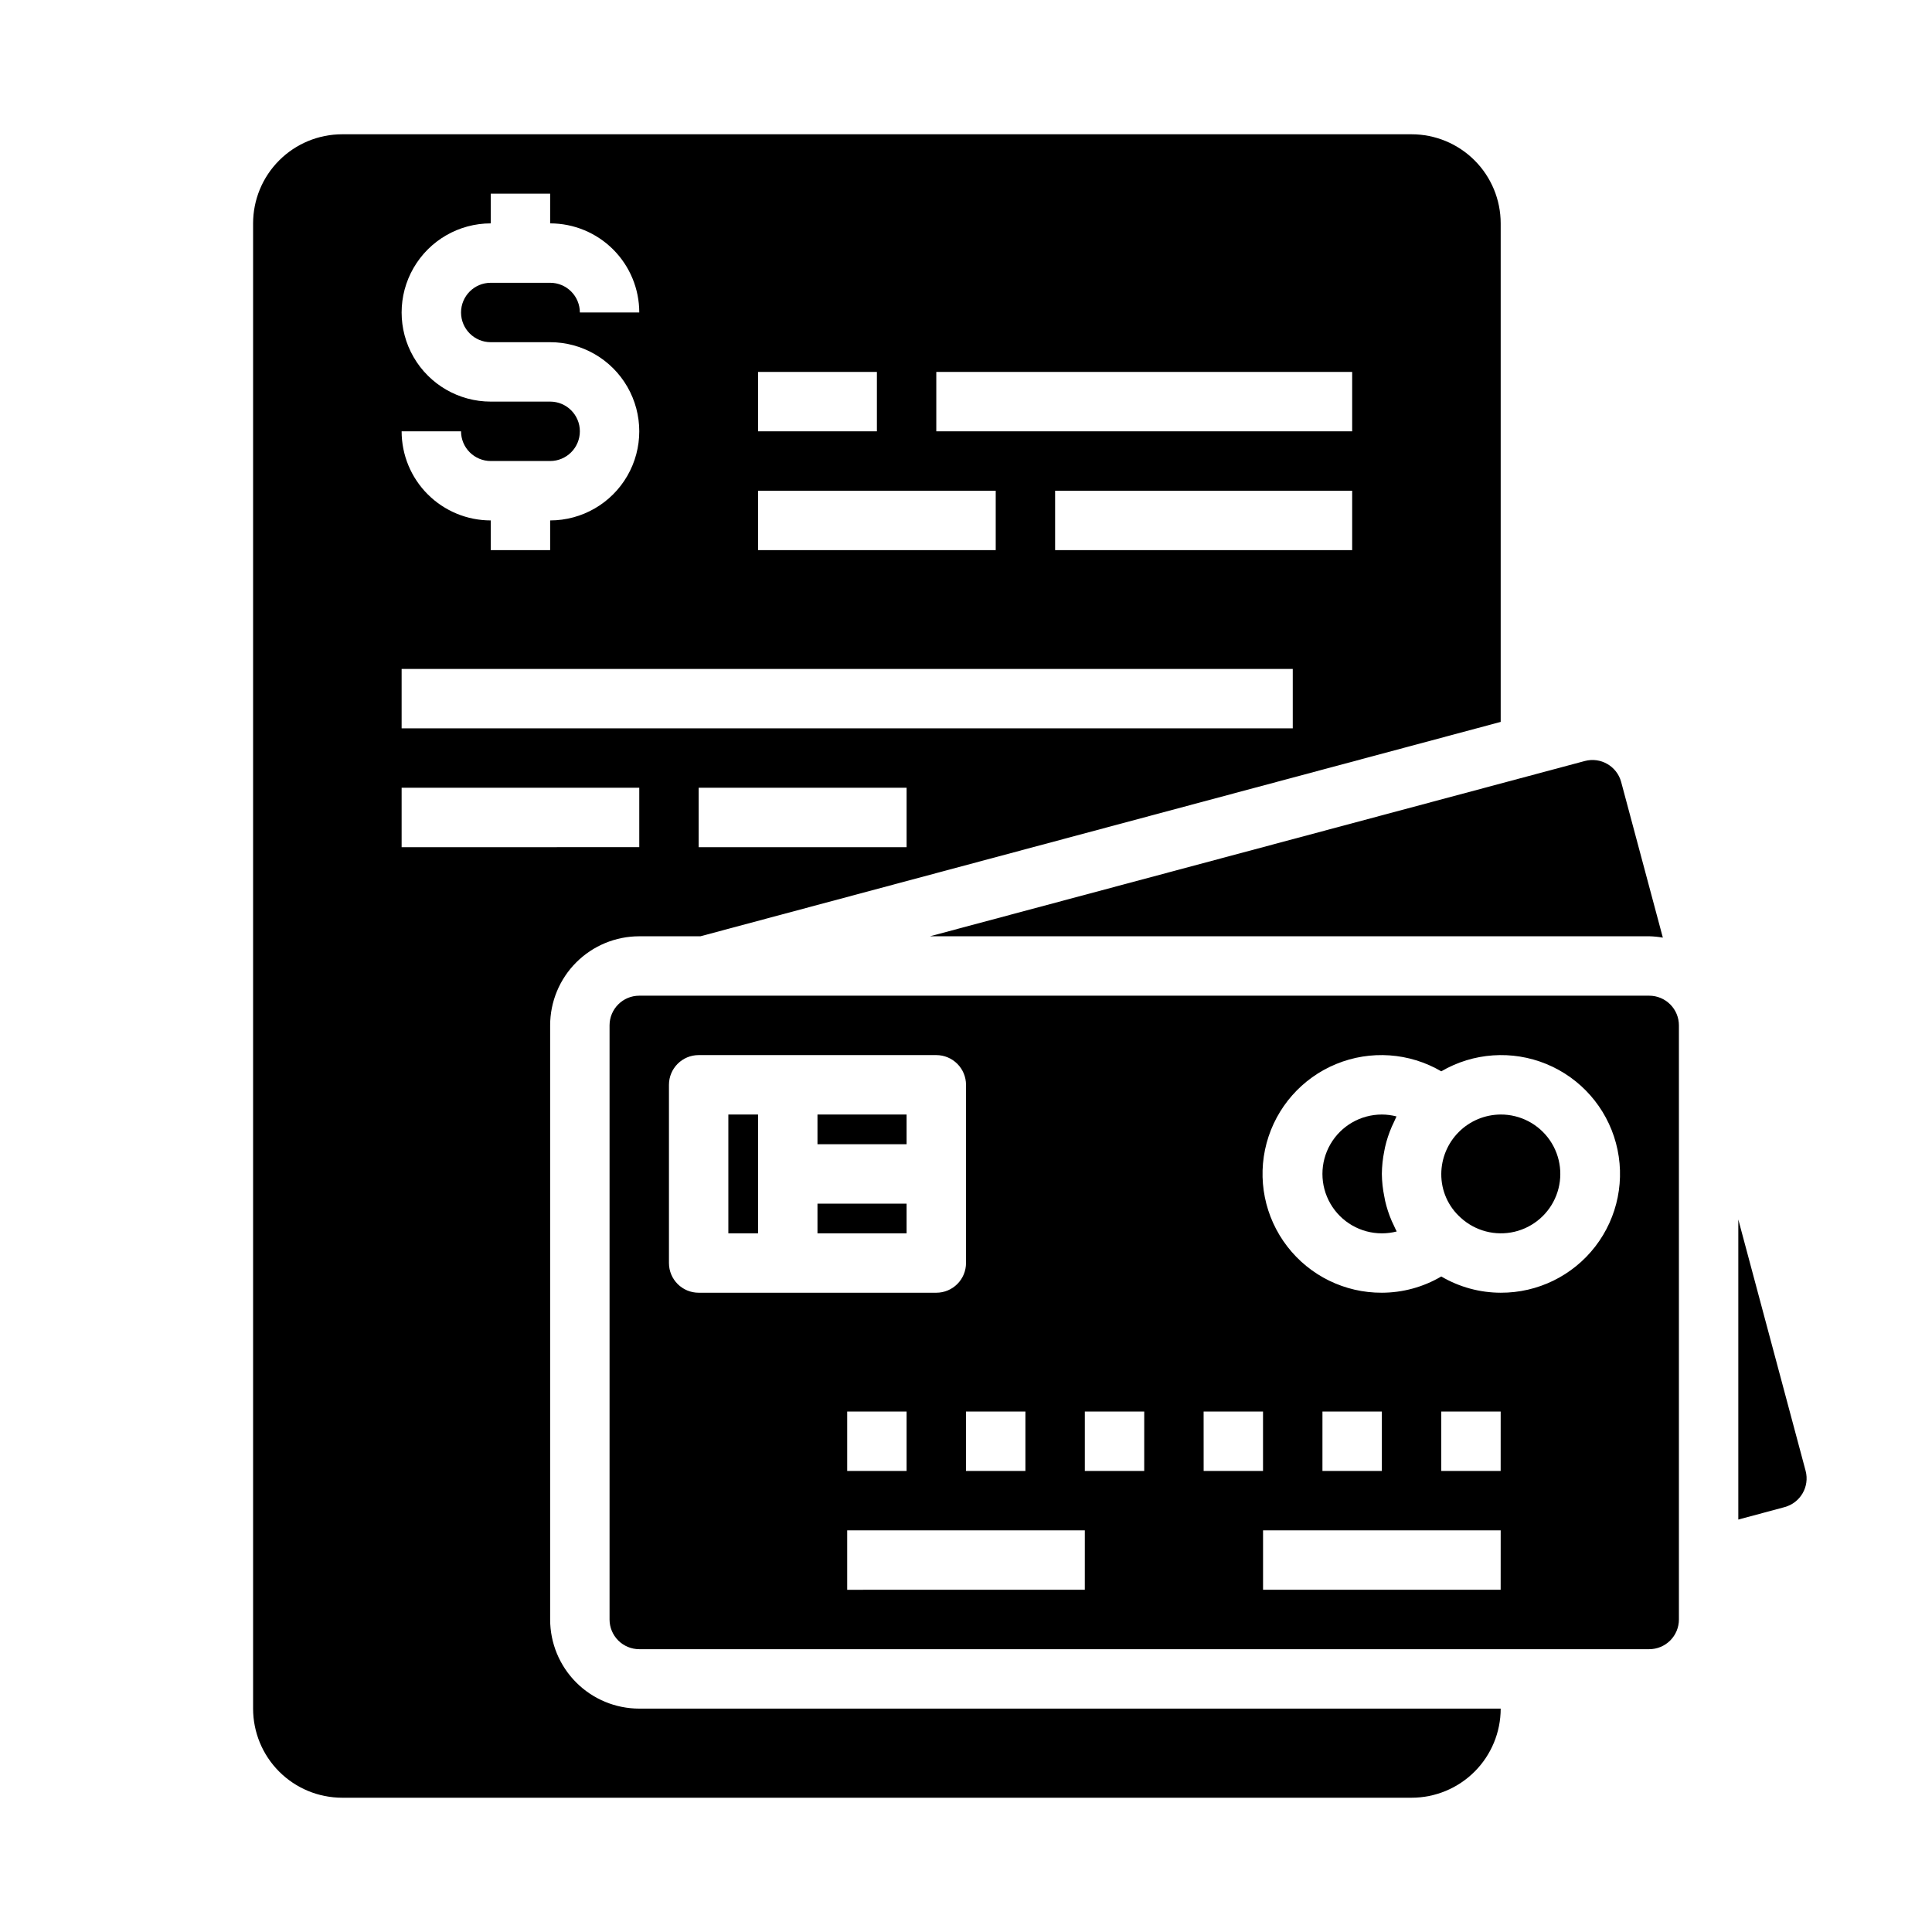 <?xml version="1.0" encoding="UTF-8"?>
<!-- Uploaded to: ICON Repo, www.svgrepo.com, Generator: ICON Repo Mixer Tools -->
<svg fill="#000000" width="800px" height="800px" version="1.1" viewBox="144 144 512 512" xmlns="http://www.w3.org/2000/svg">
 <g>
  <path d="m313.41 596.8c-6.262 0-12.27-2.488-16.699-6.918-4.43-4.43-6.918-10.438-6.918-16.699v-157.44c0-6.262 2.488-12.27 6.918-16.699 4.43-4.43 10.438-6.918 16.699-6.918h16.207l212.08-56.812v-132.11c0-6.266-2.488-12.273-6.918-16.699-4.43-4.43-10.434-6.918-16.699-6.918h-283.39c-6.266 0-12.273 2.488-16.699 6.918-4.43 4.426-6.918 10.434-6.918 16.699v393.6c0 6.262 2.488 12.27 6.918 16.699 4.426 4.426 10.434 6.914 16.699 6.914h283.39c6.266 0 12.27-2.488 16.699-6.914 4.43-4.43 6.918-10.438 6.918-16.699zm70.848-228.29h-55.105v-15.746h55.105zm118.08-78.723h-78.723v-15.742h78.723zm-110.21-47.23h110.21v15.742h-110.21zm-47.23 0h31.488v15.742h-31.488zm0 31.488h62.977v15.742h-62.977zm-55.105-23.617h-15.742c-8.438 0-16.234-4.5-20.453-11.809-4.219-7.305-4.219-16.309 0-23.613 4.219-7.309 12.016-11.809 20.453-11.809v-7.875h15.742v7.875c6.266 0 12.27 2.488 16.699 6.914 4.43 4.43 6.918 10.438 6.918 16.699h-15.742c0-2.086-0.832-4.09-2.309-5.566-1.477-1.477-3.477-2.305-5.566-2.305h-15.742c-4.348 0-7.871 3.523-7.871 7.871s3.523 7.875 7.871 7.875h15.742c8.438 0 16.234 4.5 20.453 11.805 4.219 7.309 4.219 16.312 0 23.617-4.219 7.309-12.016 11.809-20.453 11.809v7.871h-15.742v-7.871c-6.266 0-12.27-2.488-16.699-6.918-4.43-4.426-6.918-10.434-6.918-16.699h15.746c0 2.09 0.828 4.09 2.305 5.566 1.477 1.477 3.477 2.309 5.566 2.309h15.742c4.348 0 7.875-3.527 7.875-7.875 0-4.348-3.527-7.871-7.875-7.871zm-39.359 70.848h236.16v15.742l-236.16 0.004zm0 31.488h62.977v15.742l-62.977 0.004z"/>
  <path d="m360.64 439.36h23.617v7.871h-23.617z"/>
  <path d="m360.64 462.98h23.617v7.871h-23.617z"/>
  <path d="m337.02 439.36h7.871v31.488h-7.871z"/>
  <path d="m390.46 392.12h190.6c1.211 0.031 2.422 0.152 3.613 0.363l-11.059-41.297c-1.152-4.164-5.445-6.625-9.621-5.512z"/>
  <path d="m511.05 448.02c0.426-1.863 1.023-3.68 1.785-5.434 0.141-0.34 0.309-0.66 0.465-0.992 0.277-0.574 0.512-1.172 0.789-1.73h-0.004c-1.266-0.332-2.57-0.5-3.879-0.504-5.625 0-10.824 3-13.637 7.871-2.812 4.871-2.812 10.871 0 15.746 2.812 4.871 8.012 7.871 13.637 7.871 1.328 0 2.648-0.164 3.938-0.496-0.301-0.535-0.527-1.102-0.789-1.652-0.18-0.387-0.371-0.746-0.535-1.133v-0.004c-0.746-1.73-1.332-3.523-1.754-5.359-0.078-0.363-0.133-0.723-0.203-1.094h-0.004c-0.41-1.977-0.629-3.988-0.652-6.008 0.02-2.023 0.234-4.039 0.637-6.019 0.07-0.355 0.148-0.719 0.207-1.062z"/>
  <path d="m541.7 439.36c-4.168 0.02-8.164 1.684-11.109 4.633-2.949 2.949-4.613 6.941-4.637 11.109-0.035 4.441 1.852 8.68 5.172 11.621 3.84 3.508 9.164 4.894 14.227 3.707s9.211-4.801 11.086-9.652c1.875-4.852 1.23-10.316-1.715-14.598-2.949-4.285-7.824-6.84-13.023-6.82z"/>
  <path d="m588.93 573.18v-157.44c0-2.086-0.828-4.09-2.305-5.566-1.477-1.477-3.477-2.305-5.566-2.305h-267.65c-4.348 0-7.871 3.523-7.871 7.871v157.44c0 2.086 0.828 4.09 2.305 5.566 1.477 1.477 3.481 2.305 5.566 2.305h267.65c2.09 0 4.09-0.828 5.566-2.305 1.477-1.477 2.305-3.481 2.305-5.566zm-267.65-94.465v-47.23c0-4.348 3.523-7.875 7.871-7.875h62.977c2.09 0 4.09 0.832 5.566 2.309 1.477 1.477 2.309 3.477 2.309 5.566v47.23c0 2.086-0.832 4.09-2.309 5.566-1.477 1.477-3.477 2.305-5.566 2.305h-62.977c-4.348 0-7.871-3.523-7.871-7.871zm94.465 39.359v15.742l-15.742 0.004v-15.746zm-31.488 0v15.742l-15.742 0.004v-15.746zm47.23 47.23-62.973 0.004v-15.746h62.977zm15.742-31.488-15.738 0.004v-15.746h15.742zm15.742-15.742h15.742v15.742l-15.734 0.004zm78.719 47.23-62.969 0.004v-15.746h62.977zm-47.23-31.488 0.004-15.742h15.742v15.742zm47.23 0-15.738 0.004v-15.746h15.742zm0-47.23h0.008c-5.539-0.012-10.973-1.496-15.746-4.305-4.769 2.809-10.207 4.293-15.742 4.305-9.816 0.043-19.09-4.492-25.078-12.27-5.992-7.773-8.016-17.898-5.473-27.379 2.547-9.477 9.363-17.23 18.441-20.961 9.078-3.734 19.379-3.019 27.852 1.934 8.477-4.953 18.777-5.668 27.855-1.934 9.078 3.731 15.895 11.484 18.438 20.961 2.547 9.48 0.523 19.605-5.469 27.379-5.988 7.777-15.262 12.312-25.078 12.27z"/>
  <path d="m604.67 546.7 12.281-3.305v-0.004c4.18-1.129 6.664-5.422 5.555-9.609l-17.836-66.605z"/>
 </g>
</svg>